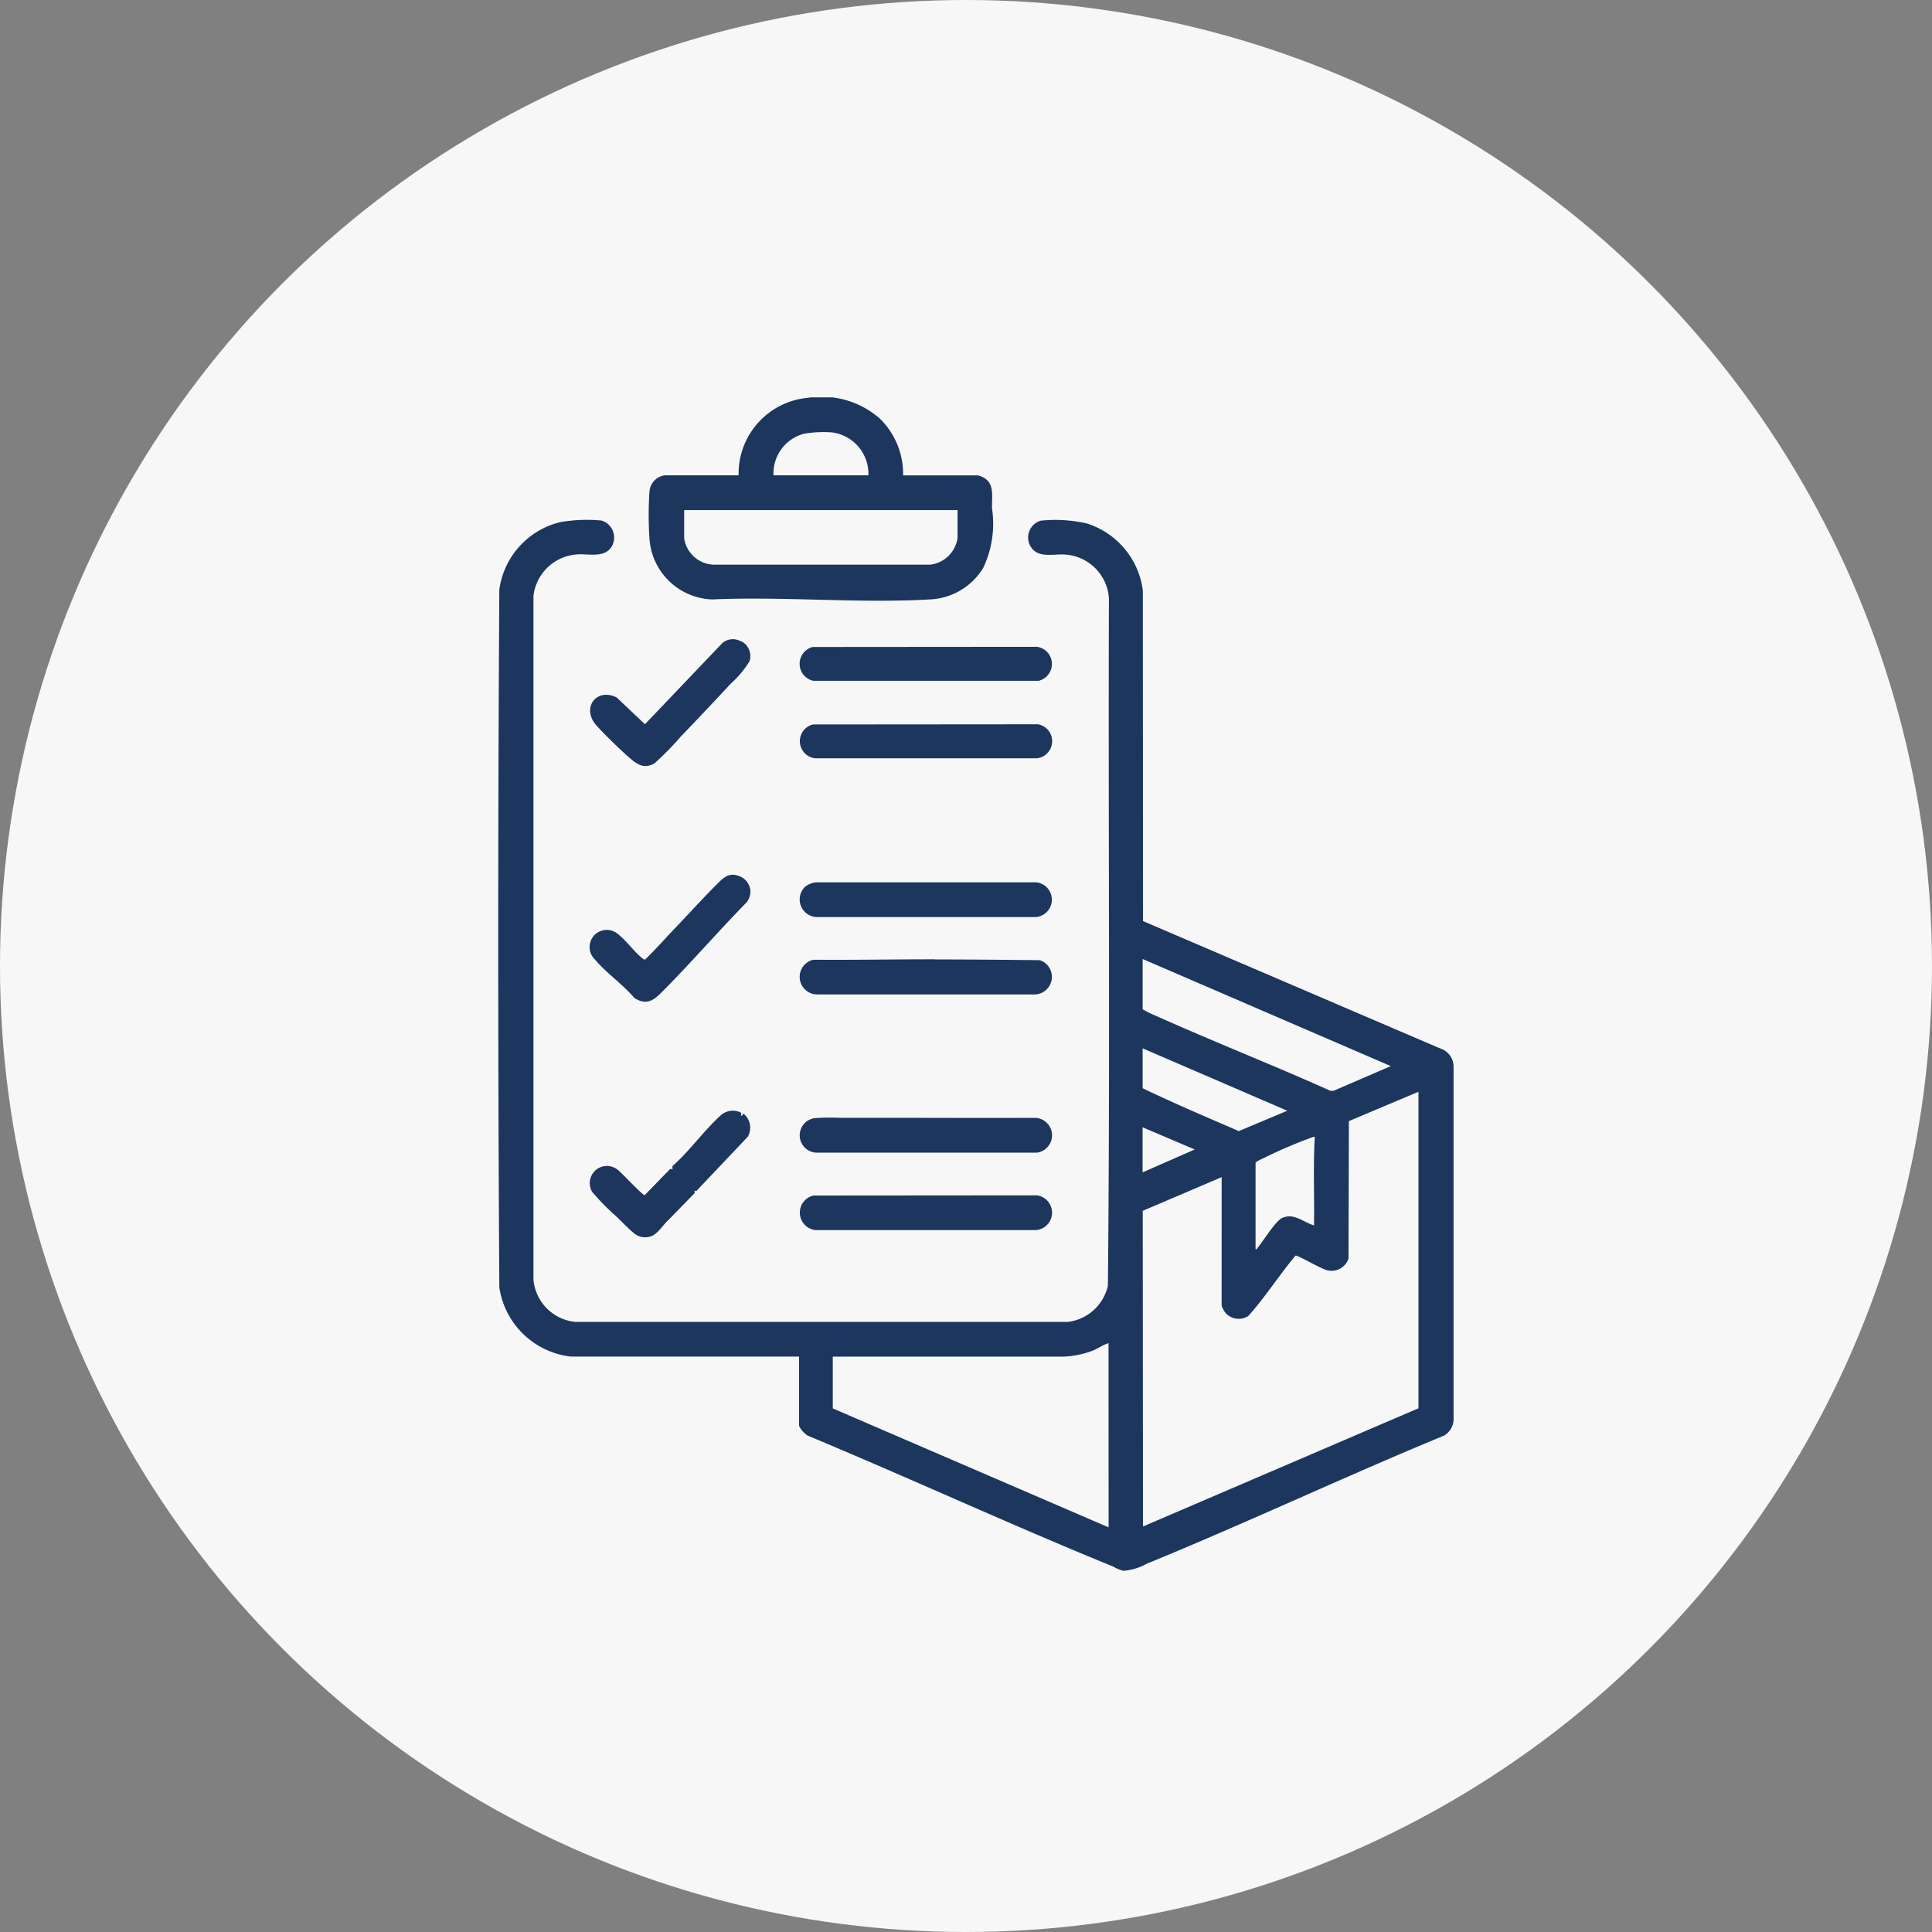 <svg xmlns="http://www.w3.org/2000/svg" xmlns:xlink="http://www.w3.org/1999/xlink" width="75" height="75" viewBox="0 0 75 75">
  <rect x="0" y="0" width="75" height="75" fill="#808080" stroke="none"/>
  <defs>
    <clipPath id="clip-path">
      <rect id="Rectángulo_206" data-name="Rectángulo 206" width="37.073" height="45.554" fill="#1c365d"/>
    </clipPath>
  </defs>
  <g id="Grupo_532" data-name="Grupo 532" transform="translate(-341 -774)">
    <circle id="Elipse_48" data-name="Elipse 48" cx="37.5" cy="37.5" r="37.5" transform="translate(341 774)" fill="#f7f7f7"/>
    <g id="Grupo_539" data-name="Grupo 539" transform="translate(360.341 789.426)">
      <g id="Grupo_539-2" data-name="Grupo 539" clip-path="url(#clip-path)">
        <path id="Trazado_4127" data-name="Trazado 4127" d="M2.816,85.2A3.171,3.171,0,0,1,.043,82.511q-.085-13.534,0-27.085A3.13,3.13,0,0,1,2.4,52.809a6.035,6.035,0,0,1,1.61-.064.69.69,0,0,1,.4,1c-.276.471-.886.281-1.342.315a1.825,1.825,0,0,0-1.7,1.612l0,26.54a1.808,1.808,0,0,0,1.611,1.641c6.392,0,12.76,0,19.146,0a1.82,1.82,0,0,0,1.542-1.4c.09-8.889.011-17.792.04-26.687a1.82,1.82,0,0,0-1.7-1.7c-.455-.034-1.044.156-1.331-.3a.68.68,0,0,1,.386-1.016,5.517,5.517,0,0,1,1.781.107,3.146,3.146,0,0,1,2.181,2.605l.007,12.833,11.523,4.938a.748.748,0,0,1,.533.725V87.579a.76.76,0,0,1-.359.684c-3.875,1.6-7.677,3.392-11.557,4.981a2.187,2.187,0,0,1-.9.272,1.261,1.261,0,0,1-.391-.161c-3.981-1.622-7.887-3.428-11.855-5.081-.11-.053-.347-.3-.347-.42V85.2Zm22.2-15.433v1.948a2.839,2.839,0,0,0,.47.236c2.257,1.017,4.567,1.918,6.824,2.934l.131-.008,2.209-.953Zm0,3.467v1.549c1.226.589,2.483,1.125,3.733,1.664l1.882-.79Zm3.068,5-3.064,1.308.01,12.254,10.693-4.588V74.921l-2.7,1.138L33.008,81.4a.7.7,0,0,1-.8.457c-.225-.035-1.163-.595-1.256-.577-.638.758-1.17,1.606-1.832,2.341a.676.676,0,0,1-.9-.135,1.021,1.021,0,0,1-.138-.261ZM25.014,76.3v1.749l2.025-.889ZM29.4,77.667v3.36c.072.019.051-.017.07-.039.228-.266.7-1.055.972-1.173.458-.2.814.174,1.227.292.02-1.143-.038-2.3.031-3.436a.183.183,0,0,0-.093.014,18.677,18.677,0,0,0-1.953.84,1.083,1.083,0,0,0-.255.143m-5.707,7.011c-.217.065-.406.208-.614.291a3.6,3.6,0,0,1-1.149.232H12.987v2.01l10.708,4.618Z" transform="translate(0 -47.964)" fill="#1c365d"/>
        <path id="Trazado_4128" data-name="Trazado 4128" d="M73.786.827a3,3,0,0,1,.9,2.2l2.9,0c.689.178.542.742.551,1.276A4.006,4.006,0,0,1,77.8,6.613a2.549,2.549,0,0,1-2.083,1.231c-2.759.158-5.666-.122-8.44,0a2.529,2.529,0,0,1-2.438-2.379,13.781,13.781,0,0,1,0-1.779.685.685,0,0,1,.6-.66H68.3A2.96,2.96,0,0,1,70.988.017a3.43,3.43,0,0,1,2.8.81m-.449,2.2a1.622,1.622,0,0,0-1.418-1.668,4.38,4.38,0,0,0-1.1.057,1.593,1.593,0,0,0-1.166,1.61ZM76.8,4.375H66.187V5.465a1.2,1.2,0,0,0,1.118,1.029l8.438,0A1.218,1.218,0,0,0,76.8,5.465Z" transform="translate(-58.969 0)" fill="#1c365d"/>
        <path id="Trazado_4129" data-name="Trazado 4129" d="M130.459,343.763l8.676-.007a.679.679,0,0,1-.062,1.35h-8.529a.681.681,0,0,1-.085-1.343" transform="translate(-118.217 -312.779)" fill="#1c365d"/>
        <path id="Trazado_4130" data-name="Trazado 4130" d="M135.111,242.142c1.354,0,2.712.014,4.066.028A.683.683,0,0,1,139,243.5l-8.464,0a.682.682,0,0,1-.152-1.347c1.574.013,3.15-.018,4.723-.016" transform="translate(-118.151 -220.322)" fill="#1c365d"/>
        <path id="Trazado_4131" data-name="Trazado 4131" d="M130.065,209.078a.779.779,0,0,1,.433-.165h8.53a.677.677,0,0,1-.031,1.349h-8.5a.685.685,0,0,1-.435-1.186" transform="translate(-118.141 -190.087)" fill="#1c365d"/>
        <path id="Trazado_4132" data-name="Trazado 4132" d="M130.507,310.288a8.8,8.8,0,0,1,.975-.009c2.5-.007,5.049.01,7.577,0a.679.679,0,0,1,.062,1.35H130.53a.674.674,0,0,1-.023-1.342" transform="translate(-118.203 -282.31)" fill="#1c365d"/>
        <path id="Trazado_4133" data-name="Trazado 4133" d="M130.4,140.833l8.737-.007a.668.668,0,0,1-.031,1.32h-8.621a.668.668,0,0,1-.085-1.312" transform="translate(-118.184 -128.136)" fill="#1c365d"/>
        <path id="Trazado_4134" data-name="Trazado 4134" d="M130.4,107.466l8.706-.007a.672.672,0,0,1,.062,1.32h-8.746a.675.675,0,0,1-.023-1.313" transform="translate(-118.192 -97.776)" fill="#1c365d"/>
        <path id="Trazado_4135" data-name="Trazado 4135" d="M45.414,104.236c.007,0,.124.059.13.064a.652.652,0,0,1,.239.728,3.922,3.922,0,0,1-.726.868c-.634.684-1.292,1.38-1.946,2.059a11.6,11.6,0,0,1-1.01,1.031c-.4.235-.67.06-.973-.205-.383-.335-.929-.867-1.273-1.242-.625-.681-.026-1.5.768-1.106l1.1,1.041,3.011-3.158a.636.636,0,0,1,.68-.079" transform="translate(-36.027 -94.785)" fill="#1c365d"/>
        <path id="Trazado_4136" data-name="Trazado 4136" d="M45.274,307.45c.087.036.041-.089.107-.061a.7.7,0,0,1,.152.888l-2,2.111c-.135-.055-.026.015-.069.085-.36.367-.717.737-1.076,1.1-.2.2-.394.54-.7.591a.663.663,0,0,1-.558-.133c-.213-.168-.5-.472-.709-.671a8.988,8.988,0,0,1-.928-.946.666.666,0,0,1,1-.85c.143.107.963.992,1.04.979l.985-1.013c.2,0,.041-.019.106-.128.657-.579,1.218-1.377,1.858-1.955a.7.7,0,0,1,.765-.119c.061.041.03.056.018.119" transform="translate(-35.847 -279.573)" fill="#1c365d"/>
        <path id="Trazado_4137" data-name="Trazado 4137" d="M45.372,205.759a.67.67,0,0,1,.342.5.719.719,0,0,1-.134.464c-1.092,1.115-2.108,2.289-3.2,3.394-.353.357-.636.667-1.165.335-.447-.529-1.1-.975-1.537-1.5a.665.665,0,0,1,.875-1c.321.239.632.682.94.932.03.024.1.083.13.077.4-.387.77-.808,1.154-1.209.539-.564,1.08-1.162,1.627-1.71.311-.311.515-.5.971-.285" transform="translate(-35.925 -187.133)" fill="#1c365d"/>
      </g>
    </g>
  </g>
</svg>
